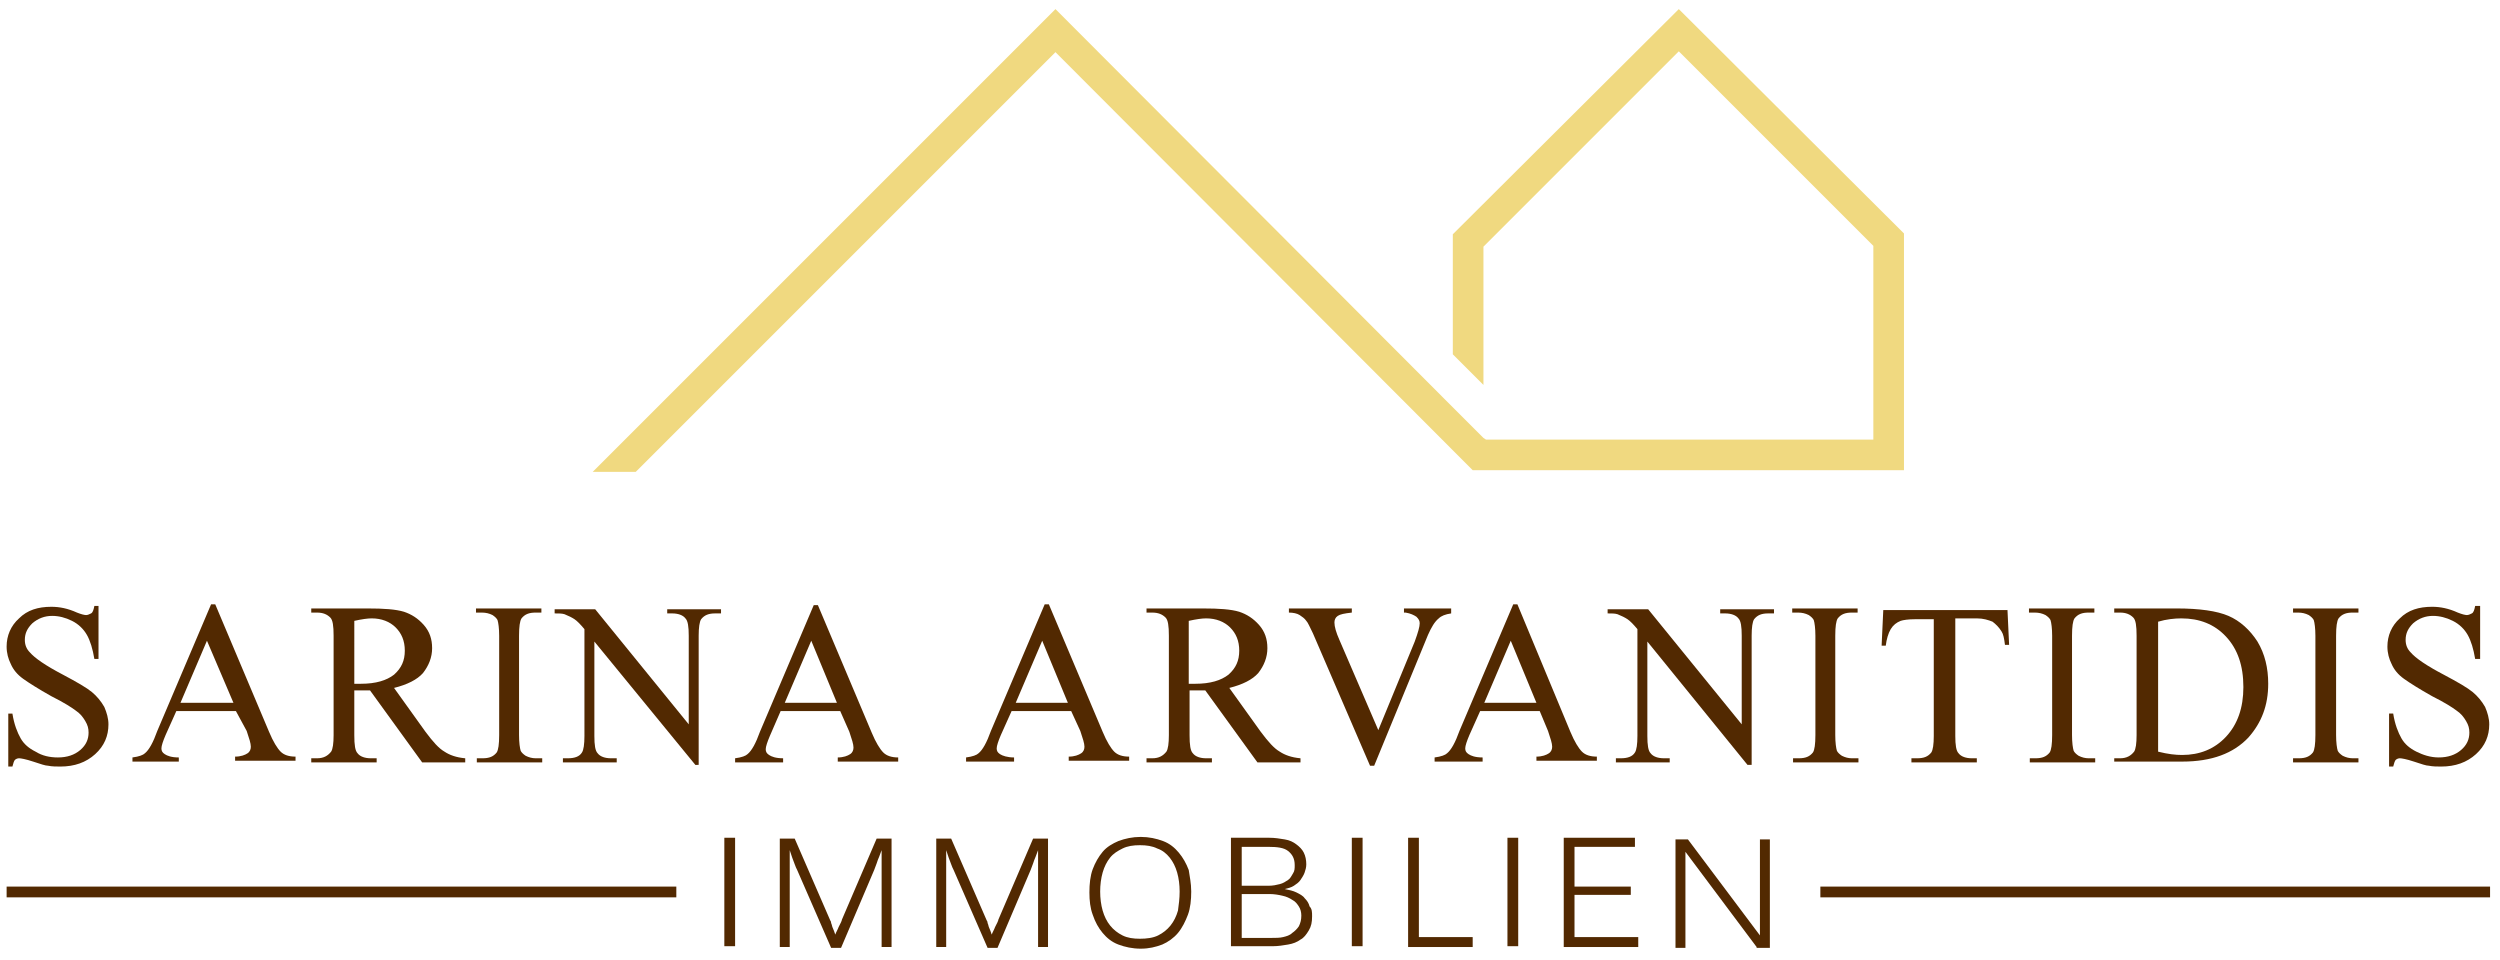 <?xml version="1.0" encoding="utf-8"?>
<!-- Generator: Adobe Illustrator 26.0.1, SVG Export Plug-In . SVG Version: 6.00 Build 0)  -->
<svg version="1.1" id="Ebene_1" xmlns="http://www.w3.org/2000/svg" xmlns:xlink="http://www.w3.org/1999/xlink" x="0px" y="0px"
	 viewBox="0 0 302 116" style="enable-background:new 0 0 302 116;" xml:space="preserve">
<style type="text/css">
	.st0{fill:#522901;}
	.st1{fill:#F0D980;}
</style>
<path class="st0" d="M11.9,73.2v6.4h-0.5c-0.2-1.2-0.5-2.2-0.9-2.9c-0.4-0.7-1-1.3-1.8-1.7c-0.8-0.4-1.6-0.6-2.4-0.6
	c-0.9,0-1.7,0.3-2.4,0.9c-0.6,0.6-0.9,1.2-0.9,2c0,0.6,0.2,1.1,0.6,1.5c0.6,0.7,1.9,1.6,4,2.7c1.7,0.9,2.9,1.6,3.5,2.1
	c0.6,0.5,1.1,1.1,1.5,1.8c0.3,0.7,0.5,1.4,0.5,2.1c0,1.4-0.5,2.6-1.6,3.6c-1.1,1-2.5,1.5-4.2,1.5c-0.5,0-1,0-1.5-0.1
	c-0.3,0-0.9-0.2-1.8-0.5c-0.9-0.3-1.5-0.4-1.7-0.4c-0.2,0-0.4,0.1-0.5,0.2c-0.1,0.1-0.2,0.4-0.3,0.8H1v-6.4h0.5c0.2,1.3,0.6,2.3,1,3
	c0.4,0.7,1,1.2,1.8,1.6C5.1,91.3,6,91.5,7,91.5c1.1,0,2-0.3,2.7-0.9c0.7-0.6,1-1.3,1-2.1c0-0.5-0.1-0.9-0.4-1.4
	c-0.3-0.5-0.6-0.9-1.2-1.3c-0.4-0.3-1.3-0.9-2.9-1.7c-1.6-0.9-2.7-1.6-3.4-2.1c-0.7-0.5-1.2-1.1-1.5-1.8c-0.3-0.6-0.5-1.3-0.5-2.1
	c0-1.3,0.5-2.5,1.5-3.4c1-1,2.3-1.4,3.9-1.4c1,0,2,0.2,3.1,0.7c0.5,0.2,0.9,0.3,1.1,0.3c0.2,0,0.4-0.1,0.6-0.2
	c0.2-0.1,0.3-0.4,0.4-0.9H11.9z"/>
<path class="st0" d="M28.2,84.9L25,77.4l-3.2,7.5H28.2z M28.5,85.9h-7.2l-1.3,2.9c-0.3,0.7-0.5,1.3-0.5,1.6c0,0.3,0.1,0.5,0.4,0.7
	c0.3,0.2,0.8,0.4,1.7,0.4v0.5H16v-0.5c0.8-0.1,1.3-0.3,1.5-0.5c0.5-0.4,1-1.3,1.5-2.7l6.5-15.3H26l6.5,15.4c0.5,1.2,1,2,1.4,2.4
	c0.4,0.4,1,0.6,1.8,0.6v0.5h-7.3v-0.5c0.7,0,1.2-0.2,1.5-0.4c0.3-0.2,0.4-0.5,0.4-0.8c0-0.4-0.2-1-0.5-1.9L28.5,85.9z"/>
<path class="st0" d="M42.8,82.6c0.2,0,0.3,0,0.5,0c0.1,0,0.2,0,0.3,0c1.8,0,3.1-0.4,4-1.1c0.9-0.8,1.3-1.7,1.3-2.9
	c0-1.2-0.4-2.1-1.1-2.8c-0.7-0.7-1.7-1.1-2.9-1.1c-0.5,0-1.2,0.1-2.1,0.3V82.6z M56,92.1H51l-6.3-8.7c-0.5,0-0.8,0-1.1,0
	c-0.1,0-0.2,0-0.4,0c-0.1,0-0.3,0-0.4,0v5.4c0,1.2,0.1,1.9,0.4,2.2c0.3,0.4,0.9,0.6,1.6,0.6h0.7v0.5h-7.9v-0.5h0.7
	c0.8,0,1.3-0.3,1.7-0.8c0.2-0.3,0.3-1,0.3-2v-12c0-1.2-0.1-1.9-0.4-2.2c-0.4-0.4-0.9-0.6-1.6-0.6h-0.7v-0.5h6.8c2,0,3.4,0.1,4.4,0.4
	c0.9,0.3,1.7,0.8,2.4,1.6c0.7,0.8,1,1.7,1,2.8c0,1.1-0.4,2.1-1.1,3c-0.7,0.8-1.9,1.4-3.5,1.8l3.8,5.3c0.9,1.2,1.6,2,2.3,2.4
	c0.6,0.4,1.4,0.7,2.5,0.8V92.1z"/>
<path class="st0" d="M65.5,91.6v0.5h-7.9v-0.5h0.7c0.8,0,1.3-0.2,1.7-0.7c0.2-0.3,0.3-1,0.3-2.1v-12c0-0.9-0.1-1.6-0.2-1.9
	c-0.1-0.2-0.3-0.4-0.6-0.6c-0.4-0.2-0.8-0.3-1.3-0.3h-0.7v-0.5h7.9v0.5h-0.7c-0.8,0-1.3,0.2-1.7,0.7c-0.2,0.3-0.3,1-0.3,2.1v12
	c0,0.9,0.1,1.6,0.2,1.9c0.1,0.2,0.3,0.4,0.6,0.6c0.4,0.2,0.8,0.3,1.2,0.3H65.5z"/>
<path class="st0" d="M66.9,73.6h5l11.3,13.9V76.8c0-1.1-0.1-1.8-0.4-2.1c-0.3-0.4-0.9-0.6-1.6-0.6h-0.6v-0.5h6.5v0.5h-0.7
	c-0.8,0-1.3,0.2-1.7,0.7c-0.2,0.3-0.3,1-0.3,2v15.6H84L71.8,77.5v11.4c0,1.1,0.1,1.8,0.4,2.1c0.3,0.4,0.9,0.6,1.6,0.6h0.7v0.5H68
	v-0.5h0.6c0.8,0,1.4-0.2,1.7-0.7c0.2-0.3,0.3-1,0.3-2V76c-0.5-0.6-0.9-1-1.2-1.2c-0.3-0.2-0.7-0.4-1.2-0.6c-0.3-0.1-0.7-0.1-1.2-0.1
	V73.6z"/>
<path class="st0" d="M101.1,84.9l-3.1-7.5l-3.2,7.5H101.1z M101.5,85.9h-7.2L93,88.9c-0.3,0.7-0.5,1.3-0.5,1.6
	c0,0.3,0.1,0.5,0.4,0.7c0.3,0.2,0.8,0.4,1.7,0.4v0.5h-5.8v-0.5c0.8-0.1,1.3-0.3,1.5-0.5c0.5-0.4,1-1.3,1.5-2.7l6.5-15.3h0.5
	l6.5,15.4c0.5,1.2,1,2,1.4,2.4c0.4,0.4,1,0.6,1.8,0.6v0.5h-7.3v-0.5c0.7,0,1.2-0.2,1.5-0.4c0.3-0.2,0.4-0.5,0.4-0.8
	c0-0.4-0.2-1-0.5-1.9L101.5,85.9z"/>
<path class="st0" d="M129,84.9l-3.1-7.5l-3.2,7.5H129z M129.4,85.9h-7.2l-1.3,2.9c-0.3,0.7-0.5,1.3-0.5,1.6c0,0.3,0.1,0.5,0.4,0.7
	c0.3,0.2,0.9,0.4,1.7,0.4v0.5h-5.8v-0.5c0.8-0.1,1.3-0.3,1.5-0.5c0.5-0.4,1-1.3,1.5-2.7l6.5-15.3h0.5l6.5,15.4c0.5,1.2,1,2,1.4,2.4
	c0.4,0.4,1,0.6,1.8,0.6v0.5h-7.3v-0.5c0.7,0,1.2-0.2,1.5-0.4c0.3-0.2,0.4-0.5,0.4-0.8c0-0.4-0.2-1-0.5-1.9L129.4,85.9z"/>
<path class="st0" d="M143.6,82.6c0.2,0,0.3,0,0.5,0c0.1,0,0.2,0,0.3,0c1.8,0,3.1-0.4,4-1.1c0.9-0.8,1.3-1.7,1.3-2.9
	c0-1.2-0.4-2.1-1.1-2.8c-0.7-0.7-1.7-1.1-2.9-1.1c-0.5,0-1.2,0.1-2.1,0.3V82.6z M156.8,92.1h-4.9l-6.3-8.7c-0.5,0-0.8,0-1.1,0
	c-0.1,0-0.2,0-0.4,0c-0.1,0-0.3,0-0.4,0v5.4c0,1.2,0.1,1.9,0.4,2.2c0.3,0.4,0.9,0.6,1.6,0.6h0.7v0.5h-7.9v-0.5h0.7
	c0.8,0,1.3-0.3,1.7-0.8c0.2-0.3,0.3-1,0.3-2v-12c0-1.2-0.1-1.9-0.4-2.2c-0.4-0.4-0.9-0.6-1.6-0.6h-0.7v-0.5h6.8c2,0,3.4,0.1,4.4,0.4
	c0.9,0.3,1.7,0.8,2.4,1.6c0.7,0.8,1,1.7,1,2.8c0,1.1-0.4,2.1-1.1,3c-0.7,0.8-1.9,1.4-3.5,1.8l3.8,5.3c0.9,1.2,1.6,2,2.3,2.4
	c0.6,0.4,1.4,0.7,2.5,0.8V92.1z"/>
<path class="st0" d="M175.3,73.6v0.5c-0.7,0.1-1.2,0.3-1.5,0.6c-0.5,0.4-0.9,1.1-1.3,2l-6.5,15.8h-0.5l-6.9-16
	c-0.4-0.8-0.6-1.3-0.8-1.5c-0.2-0.3-0.5-0.5-0.8-0.7c-0.3-0.2-0.8-0.3-1.3-0.3v-0.5h7.6v0.5c-0.9,0.1-1.4,0.2-1.7,0.4
	c-0.3,0.2-0.4,0.5-0.4,0.8c0,0.5,0.2,1.2,0.6,2.1l4.7,10.9l4.4-10.7c0.4-1.1,0.6-1.8,0.6-2.2c0-0.3-0.1-0.5-0.4-0.8
	c-0.3-0.2-0.7-0.4-1.3-0.5c0,0-0.1,0-0.2,0v-0.5H175.3z"/>
<path class="st0" d="M185.6,84.9l-3.1-7.5l-3.2,7.5H185.6z M186,85.9h-7.2l-1.3,2.9c-0.3,0.7-0.5,1.3-0.5,1.6c0,0.3,0.1,0.5,0.4,0.7
	c0.3,0.2,0.8,0.4,1.7,0.4v0.5h-5.8v-0.5c0.8-0.1,1.3-0.3,1.5-0.5c0.5-0.4,1-1.3,1.5-2.7l6.5-15.3h0.5l6.4,15.4c0.5,1.2,1,2,1.4,2.4
	c0.4,0.4,1,0.6,1.8,0.6v0.5h-7.3v-0.5c0.7,0,1.2-0.2,1.5-0.4c0.3-0.2,0.4-0.5,0.4-0.8c0-0.4-0.2-1-0.5-1.9L186,85.9z"/>
<path class="st0" d="M194.1,73.6h5l11.3,13.9V76.8c0-1.1-0.1-1.8-0.4-2.1c-0.3-0.4-0.9-0.6-1.6-0.6h-0.6v-0.5h6.5v0.5h-0.7
	c-0.8,0-1.3,0.2-1.7,0.7c-0.2,0.3-0.3,1-0.3,2v15.6h-0.5L199,77.5v11.4c0,1.1,0.1,1.8,0.4,2.1c0.3,0.4,0.9,0.6,1.6,0.6h0.7v0.5h-6.5
	v-0.5h0.6c0.8,0,1.4-0.2,1.7-0.7c0.2-0.3,0.3-1,0.3-2V76c-0.5-0.6-0.9-1-1.2-1.2c-0.3-0.2-0.7-0.4-1.2-0.6c-0.3-0.1-0.7-0.1-1.2-0.1
	V73.6z"/>
<path class="st0" d="M224.5,91.6v0.5h-7.9v-0.5h0.7c0.8,0,1.3-0.2,1.7-0.7c0.2-0.3,0.3-1,0.3-2.1v-12c0-0.9-0.1-1.6-0.2-1.9
	c-0.1-0.2-0.3-0.4-0.6-0.6c-0.4-0.2-0.8-0.3-1.3-0.3h-0.7v-0.5h7.9v0.5h-0.7c-0.8,0-1.3,0.2-1.7,0.7c-0.2,0.3-0.3,1-0.3,2.1v12
	c0,0.9,0.1,1.6,0.2,1.9c0.1,0.2,0.3,0.4,0.6,0.6c0.4,0.2,0.8,0.3,1.2,0.3H224.5z"/>
<path class="st0" d="M242.5,73.6l0.2,4.3h-0.5c-0.1-0.8-0.2-1.3-0.4-1.6c-0.3-0.5-0.7-0.9-1.1-1.2c-0.5-0.2-1.1-0.4-1.9-0.4h-2.6
	v14.2c0,1.1,0.1,1.8,0.4,2.1c0.3,0.4,0.9,0.6,1.6,0.6h0.6v0.5h-7.9v-0.5h0.7c0.8,0,1.3-0.2,1.7-0.7c0.2-0.3,0.3-1,0.3-2V74.8h-2.2
	c-0.9,0-1.5,0.1-1.8,0.2c-0.5,0.2-0.9,0.5-1.2,1c-0.3,0.5-0.5,1.2-0.6,2h-0.5l0.2-4.3H242.5z"/>
<path class="st0" d="M253.1,91.6v0.5h-7.9v-0.5h0.7c0.8,0,1.3-0.2,1.7-0.7c0.2-0.3,0.3-1,0.3-2.1v-12c0-0.9-0.1-1.6-0.2-1.9
	c-0.1-0.2-0.3-0.4-0.6-0.6c-0.4-0.2-0.8-0.3-1.3-0.3h-0.7v-0.5h7.9v0.5h-0.7c-0.8,0-1.3,0.2-1.7,0.7c-0.2,0.3-0.3,1-0.3,2.1v12
	c0,0.9,0.1,1.6,0.2,1.9c0.1,0.2,0.3,0.4,0.6,0.6c0.4,0.2,0.8,0.3,1.2,0.3H253.1z"/>
<path class="st0" d="M260.7,90.8c1.2,0.3,2.1,0.4,2.9,0.4c2.1,0,3.9-0.7,5.3-2.2c1.4-1.5,2.1-3.5,2.1-6c0-2.6-0.7-4.6-2.1-6.1
	c-1.4-1.5-3.2-2.2-5.4-2.2c-0.8,0-1.8,0.1-2.8,0.4V90.8z M255.4,92.1v-0.5h0.7c0.8,0,1.3-0.3,1.7-0.8c0.2-0.3,0.3-1,0.3-2v-12
	c0-1.2-0.1-1.9-0.4-2.2c-0.4-0.4-0.9-0.6-1.6-0.6h-0.7v-0.5h7.5c2.8,0,4.9,0.3,6.3,0.9c1.4,0.6,2.6,1.7,3.5,3.1
	c0.9,1.5,1.3,3.2,1.3,5.1c0,2.6-0.8,4.7-2.4,6.5c-1.8,1.9-4.4,2.9-8,2.9H255.4z"/>
<path class="st0" d="M284.9,91.6v0.5H277v-0.5h0.7c0.8,0,1.3-0.2,1.7-0.7c0.2-0.3,0.3-1,0.3-2.1v-12c0-0.9-0.1-1.6-0.2-1.9
	c-0.1-0.2-0.3-0.4-0.6-0.6c-0.4-0.2-0.8-0.3-1.3-0.3H277v-0.5h7.9v0.5h-0.7c-0.8,0-1.3,0.2-1.7,0.7c-0.2,0.3-0.3,1-0.3,2.1v12
	c0,0.9,0.1,1.6,0.2,1.9c0.1,0.2,0.3,0.4,0.6,0.6c0.4,0.2,0.8,0.3,1.2,0.3H284.9z"/>
<path class="st0" d="M299.6,73.2v6.4H299c-0.2-1.2-0.5-2.2-0.9-2.9c-0.4-0.7-1-1.3-1.8-1.7c-0.8-0.4-1.6-0.6-2.4-0.6
	c-0.9,0-1.7,0.3-2.4,0.9c-0.6,0.6-0.9,1.2-0.9,2c0,0.6,0.2,1.1,0.6,1.5c0.6,0.7,1.9,1.6,4,2.7c1.7,0.9,2.9,1.6,3.5,2.1
	c0.6,0.5,1.1,1.1,1.5,1.8c0.3,0.7,0.5,1.4,0.5,2.1c0,1.4-0.5,2.6-1.6,3.6c-1.1,1-2.5,1.5-4.2,1.5c-0.5,0-1,0-1.5-0.1
	c-0.3,0-0.9-0.2-1.8-0.5c-0.9-0.3-1.5-0.4-1.7-0.4c-0.2,0-0.4,0.1-0.5,0.2c-0.1,0.1-0.2,0.4-0.3,0.8h-0.5v-6.4h0.5
	c0.2,1.3,0.6,2.3,1,3c0.4,0.7,1,1.2,1.8,1.6c0.8,0.4,1.7,0.7,2.7,0.7c1.1,0,2-0.3,2.7-0.9c0.7-0.6,1-1.3,1-2.1
	c0-0.5-0.1-0.9-0.4-1.4c-0.3-0.5-0.6-0.9-1.2-1.3c-0.4-0.3-1.3-0.9-2.9-1.7c-1.6-0.9-2.7-1.6-3.4-2.1c-0.7-0.5-1.2-1.1-1.5-1.8
	c-0.3-0.6-0.5-1.3-0.5-2.1c0-1.3,0.5-2.5,1.5-3.4c1-1,2.3-1.4,3.9-1.4c1,0,2,0.2,3.1,0.7c0.5,0.2,0.9,0.3,1.1,0.3
	c0.2,0,0.4-0.1,0.6-0.2c0.2-0.1,0.3-0.4,0.4-0.9H299.6z"/>
<rect x="87.5" y="101.2" class="st0" width="1.3" height="13.1"/>
<path class="st0" d="M106.5,114.4v-9.2c0-0.3,0-0.6,0-0.9c0-0.3,0-0.6,0-0.8c0-0.3,0-0.5,0-0.8c-0.1,0.3-0.2,0.5-0.3,0.8
	c-0.1,0.2-0.2,0.5-0.3,0.8c-0.1,0.3-0.2,0.5-0.3,0.8l-4,9.4h-1.2l-4.1-9.4c-0.1-0.2-0.2-0.4-0.3-0.7c-0.1-0.3-0.2-0.5-0.3-0.8
	c-0.1-0.3-0.2-0.6-0.3-0.9c0,0.3,0,0.6,0,0.9c0,0.2,0,0.5,0,0.8c0,0.3,0,0.5,0,0.8v9.2h-1.2v-13.1h1.8l4.3,9.9c0,0,0.1,0.1,0.1,0.3
	c0.1,0.2,0.1,0.4,0.2,0.6c0.1,0.2,0.2,0.5,0.3,0.8c0.1-0.3,0.3-0.6,0.4-0.9c0.1-0.2,0.2-0.4,0.3-0.6c0.1-0.2,0.1-0.3,0.1-0.3
	l4.2-9.8h1.8v13.1H106.5z"/>
<path class="st0" d="M125.4,114.4v-9.2c0-0.3,0-0.6,0-0.9c0-0.3,0-0.6,0-0.8c0-0.3,0-0.5,0-0.8c-0.1,0.3-0.2,0.5-0.3,0.8
	c-0.1,0.2-0.2,0.5-0.3,0.8c-0.1,0.3-0.2,0.5-0.3,0.8l-4,9.4h-1.2l-4.1-9.4c-0.1-0.2-0.2-0.4-0.3-0.7c-0.1-0.3-0.2-0.5-0.3-0.8
	c-0.1-0.3-0.2-0.6-0.3-0.9c0,0.3,0,0.6,0,0.9c0,0.2,0,0.5,0,0.8c0,0.3,0,0.5,0,0.8v9.2h-1.2v-13.1h1.8l4.3,9.9c0,0,0.1,0.1,0.1,0.3
	c0.1,0.2,0.1,0.4,0.2,0.6c0.1,0.2,0.2,0.5,0.3,0.8c0.1-0.3,0.3-0.6,0.4-0.9c0.1-0.2,0.2-0.4,0.3-0.6c0.1-0.2,0.1-0.3,0.1-0.3
	l4.2-9.8h1.8v13.1H125.4z"/>
<path class="st0" d="M142.5,107.7c0-0.8-0.1-1.6-0.3-2.3c-0.2-0.7-0.5-1.3-0.9-1.8c-0.4-0.5-0.9-0.9-1.5-1.1
	c-0.6-0.3-1.3-0.4-2.1-0.4c-0.8,0-1.5,0.1-2.1,0.4c-0.6,0.3-1.1,0.6-1.5,1.1c-0.4,0.5-0.7,1.1-0.9,1.8c-0.2,0.7-0.3,1.5-0.3,2.3
	c0,0.8,0.1,1.6,0.3,2.3c0.2,0.7,0.5,1.3,0.9,1.8c0.4,0.5,0.9,0.9,1.5,1.2c0.6,0.3,1.3,0.4,2.1,0.4c0.8,0,1.6-0.1,2.2-0.4
	c0.6-0.3,1.1-0.7,1.5-1.2c0.4-0.5,0.7-1.1,0.9-1.8C142.4,109.3,142.5,108.5,142.5,107.7 M143.9,107.7c0,1-0.1,2-0.4,2.8
	c-0.3,0.8-0.7,1.6-1.2,2.2c-0.5,0.6-1.2,1.1-1.9,1.4c-0.8,0.3-1.6,0.5-2.6,0.5c-1,0-1.9-0.2-2.7-0.5c-0.8-0.3-1.4-0.8-1.9-1.4
	c-0.5-0.6-0.9-1.3-1.2-2.2c-0.3-0.8-0.4-1.7-0.4-2.7c0-1,0.1-2,0.4-2.8c0.3-0.8,0.7-1.5,1.2-2.1c0.5-0.6,1.2-1,1.9-1.3
	c0.8-0.3,1.7-0.5,2.7-0.5c1,0,1.9,0.2,2.7,0.5c0.8,0.3,1.4,0.8,1.9,1.4c0.5,0.6,0.9,1.3,1.2,2.1
	C143.7,105.8,143.9,106.7,143.9,107.7"/>
<path class="st0" d="M157.2,110.6c0-0.4-0.1-0.8-0.3-1.1c-0.2-0.3-0.4-0.6-0.8-0.8c-0.3-0.2-0.7-0.4-1.2-0.5c-0.4-0.1-1-0.2-1.5-0.2
	H150v5.3h3.6c0.5,0,1,0,1.4-0.1c0.4-0.1,0.8-0.2,1.1-0.5c0.3-0.2,0.6-0.5,0.8-0.8C157.1,111.5,157.2,111.1,157.2,110.6 M156.4,104.5
	c0-0.8-0.3-1.3-0.8-1.7c-0.5-0.4-1.3-0.5-2.4-0.5H150v4.7h3.2c0.6,0,1-0.1,1.4-0.2c0.4-0.1,0.7-0.3,1-0.5c0.3-0.2,0.4-0.5,0.6-0.8
	C156.4,105.2,156.4,104.9,156.4,104.5 M158.5,110.7c0,0.7-0.1,1.2-0.4,1.7c-0.3,0.5-0.6,0.9-1,1.1c-0.4,0.3-0.9,0.5-1.5,0.6
	c-0.6,0.1-1.2,0.2-1.8,0.2h-5.1v-13.1h4.6c0.7,0,1.3,0.1,1.9,0.2c0.6,0.1,1,0.3,1.4,0.6c0.4,0.3,0.7,0.6,0.9,1
	c0.2,0.4,0.3,0.9,0.3,1.4c0,0.4-0.1,0.7-0.2,1c-0.1,0.3-0.3,0.6-0.5,0.9c-0.2,0.3-0.5,0.5-0.8,0.7c-0.3,0.2-0.7,0.3-1.1,0.4
	c0.5,0.1,1,0.2,1.4,0.4c0.4,0.2,0.8,0.4,1,0.7c0.3,0.3,0.5,0.6,0.6,1C158.5,109.8,158.5,110.2,158.5,110.7"/>
<rect x="163.3" y="101.2" class="st0" width="1.3" height="13.1"/>
<polygon class="st0" points="170.1,101.2 170.1,114.4 177.9,114.4 177.9,113.2 171.4,113.2 171.4,101.2 "/>
<rect x="182.1" y="101.2" class="st0" width="1.3" height="13.1"/>
<polygon class="st0" points="188.9,101.2 188.9,114.4 197.9,114.4 197.9,113.2 190.2,113.2 190.2,108.1 197,108.1 197,107.1 
	190.2,107.1 190.2,102.3 197.5,102.3 197.5,101.2 "/>
<path class="st0" d="M212.2,114.4l-8.6-11.5c0,0.3,0,0.5,0,0.8c0,0.2,0,0.5,0,0.8c0,0.3,0,0.5,0,0.8v9.2h-1.2v-13.1h1.5l8.7,11.6
	c0-0.3,0-0.5,0-0.8c0-0.2,0-0.5,0-0.8c0-0.3,0-0.6,0-0.9v-9.1h1.2v13.1H212.2z"/>
<rect x="0.8" y="107.1" class="st0" width="80.9" height="1.3"/>
<rect x="219.9" y="107.1" class="st0" width="80.9" height="1.3"/>
<polygon class="st1" points="202.8,1.1 175.5,28.3 175.5,42.8 179.2,46.5 179.2,29.8 202.8,6.2 226.3,29.7 226.3,53.1 179.5,53.1 
	179.2,52.9 179.2,52.9 174.4,48.1 174.4,48.1 127.5,1.1 71.6,57 76.8,57 127.5,6.3 177.9,56.8 230,56.8 230,28.2 "/>
</svg>
